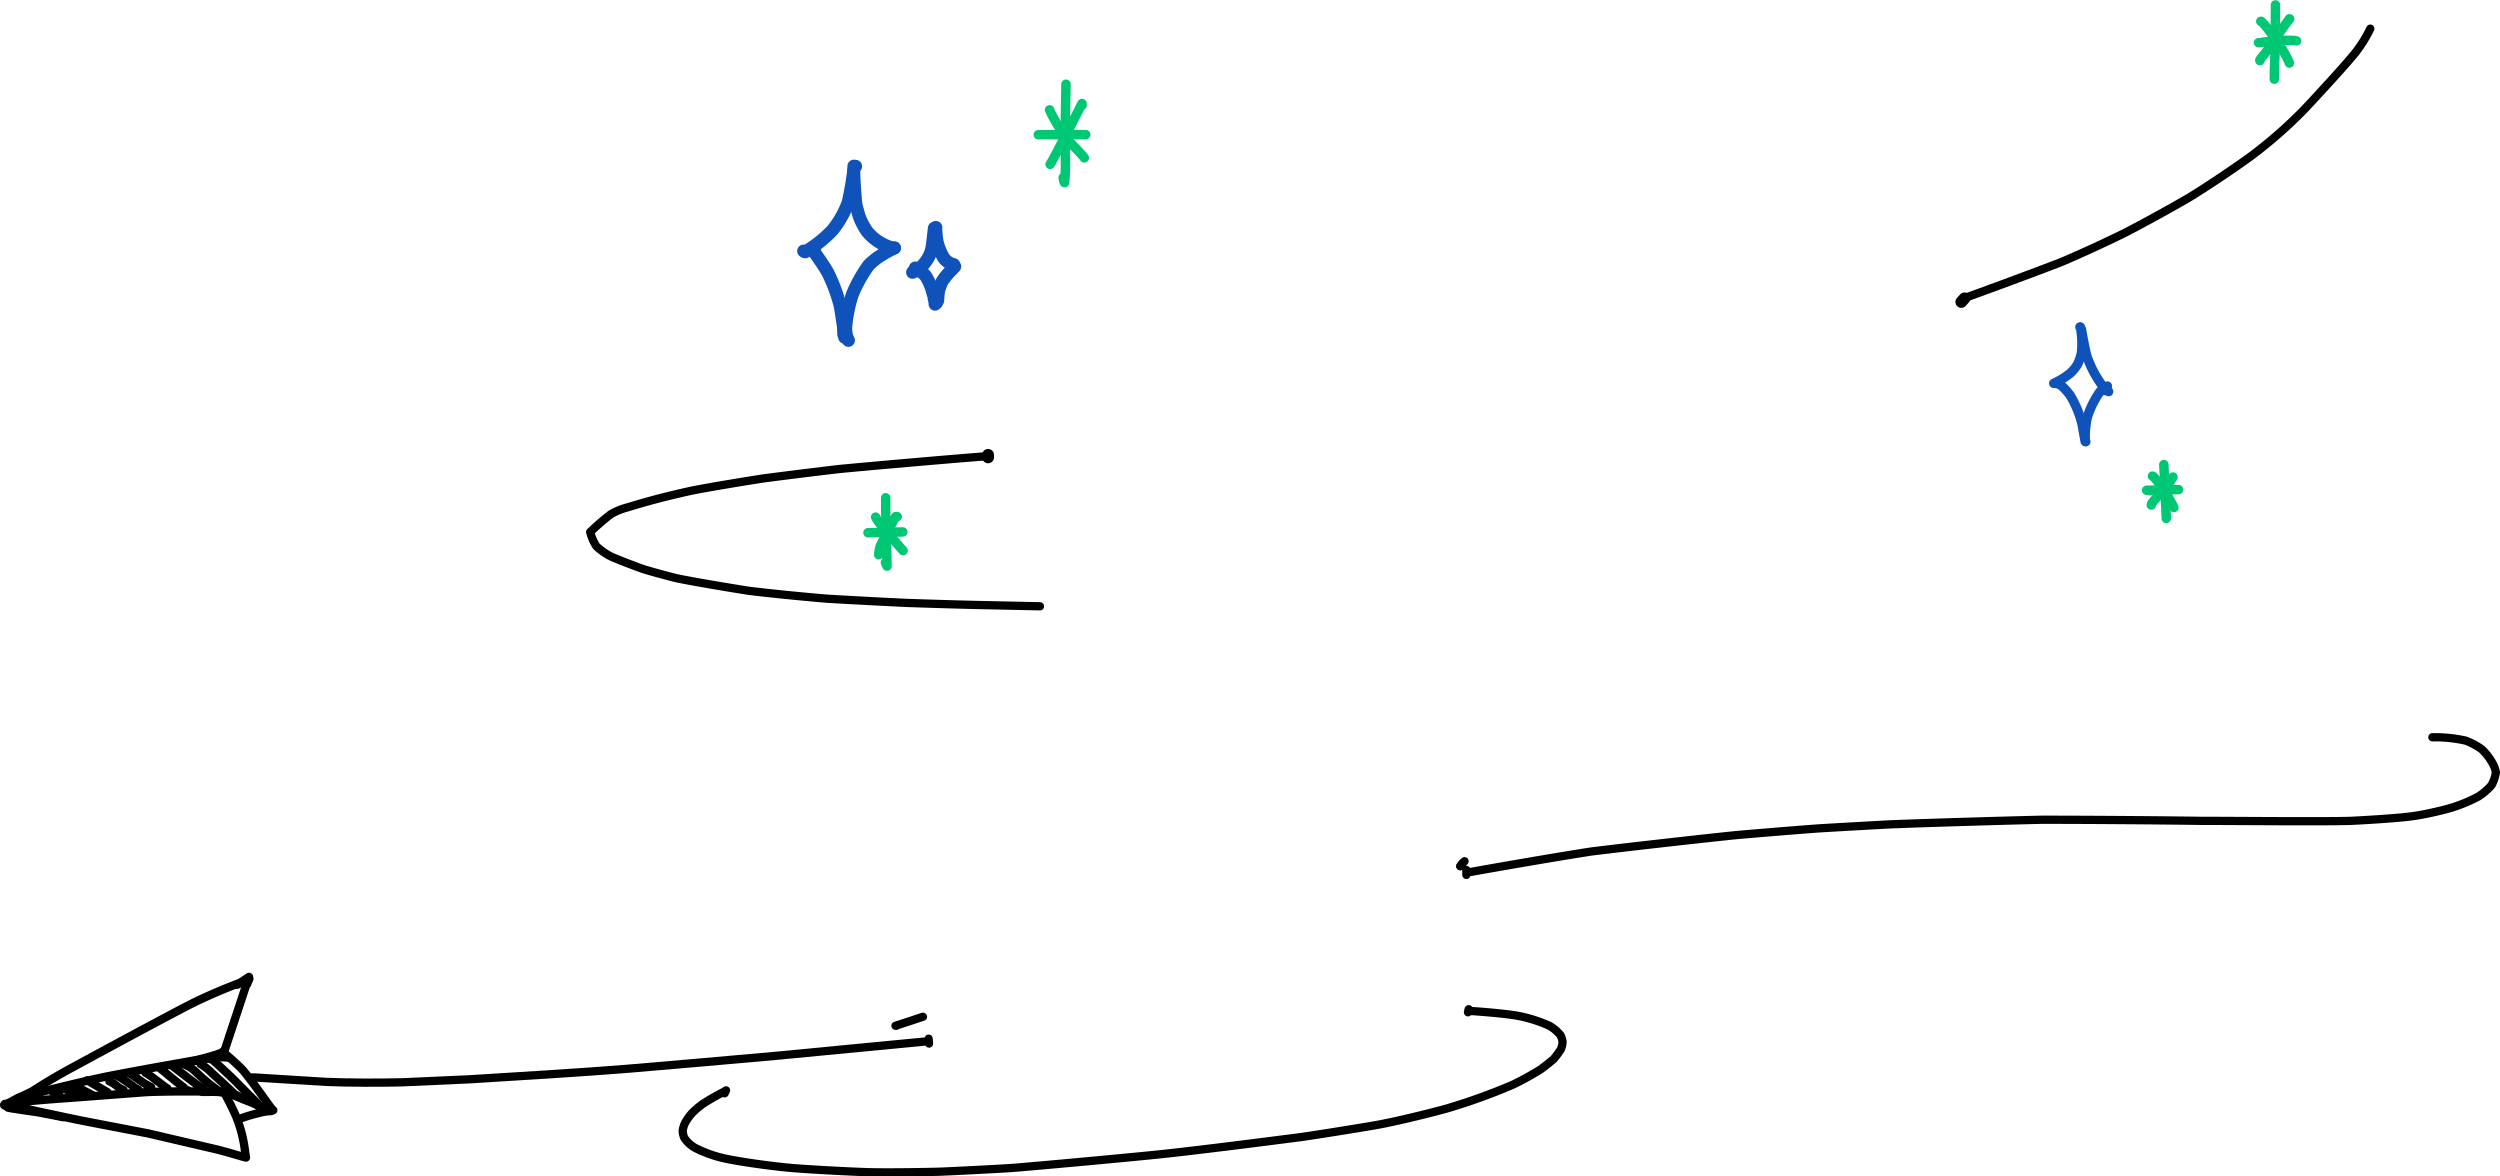 <svg xmlns="http://www.w3.org/2000/svg" id="Layer_1" data-name="Layer 1" viewBox="0 0 436.01 205.16"><defs><style>.cls-1,.cls-2,.cls-3,.cls-4,.cls-5,.cls-6{fill:none;stroke-linecap:round;stroke-linejoin:round;}.cls-1{stroke:#00c774;}.cls-1,.cls-2{stroke-width:1.65px;}.cls-2,.cls-3{stroke:#0f52ba;}.cls-3{stroke-width:2.26px;}.cls-4,.cls-5,.cls-6{stroke:#000;}.cls-4{stroke-width:1.44px;}.cls-5{stroke-width:2.06px;}.cls-6{stroke-width:1.45px;}</style></defs><g id="Sparkle1"><path class="cls-1" d="M382.75,85.68v-.14l.43,9.37" transform="translate(-5.37 -4.51)"></path><path class="cls-1" d="M385.32,89.9l-5.57.11.54.07" transform="translate(-5.37 -4.51)"></path><path class="cls-1" d="M380.77,87.54c.24-.05,2.05,2.37,3,4.07.47.82.71,1.35.74,1.41" transform="translate(-5.37 -4.51)"></path><path class="cls-1" d="M384.34,87.71a14.17,14.17,0,0,1-1.38,2c-.18.2-2.24,2.37-2.33,2.62l-.06.26" transform="translate(-5.37 -4.51)"></path><path class="cls-1" d="M402.22,5.37l0,0c0,2.92,0,7.89-.2,11.66,0,.45,0,.74,0,1.29" transform="translate(-5.37 -4.51)"></path><path class="cls-1" d="M405.9,11.64c-1.81-.36-6.59.32-6.63.31s0,0,0,0" transform="translate(-5.37 -4.51)"></path><path class="cls-1" d="M399.66,8.23c.24-.05,1.71,1.91,3.18,4a19.47,19.47,0,0,1,1.81,3.27" transform="translate(-5.37 -4.51)"></path><path class="cls-1" d="M404.63,7.8l.06,0c-.81,1-2.29,3.19-3.09,4.4s-2,2.51-2.1,2.77a.15.15,0,0,0,0,.11" transform="translate(-5.37 -4.51)"></path><path class="cls-1" d="M191.28,19.2c0,1-.08,3.91-.1,5.77,0,1.64,0,5.22,0,7.15a41.79,41.79,0,0,1-.13,4.25c-.09-.06-.14-.2-.21-.56,0-.11,0-.21-.05-.32" transform="translate(-5.37 -4.51)"></path><path class="cls-1" d="M186.45,28h8.28" transform="translate(-5.37 -4.51)"></path><path class="cls-1" d="M194.08,22.88c0-.09,0-.16,0-.19a1,1,0,0,1,0-.12s-1.56,3.05-2.36,4.6c-2.68,5.14-2.92,5.56-3.21,6" transform="translate(-5.37 -4.51)"></path><path class="cls-1" d="M188.42,23.67a12.38,12.38,0,0,0,.72,1.45,24.35,24.35,0,0,0,2.9,4.27c.27.28,2.22,2.27,2.44,2.65" transform="translate(-5.37 -4.51)"></path><path class="cls-1" d="M159.84,91.32c0,.57,0,1.8,0,2.45.07,3.57.25,8.67.23,9.47l-.28-.6" transform="translate(-5.37 -4.51)"></path><path class="cls-1" d="M156.75,97.42l6.07-.14" transform="translate(-5.37 -4.51)"></path><path class="cls-1" d="M161.84,94.61v0l-.26,0c-.46.83-2.49,4.64-2.7,5.14a7.89,7.89,0,0,0-.27,1.5" transform="translate(-5.37 -4.51)"></path><path class="cls-1" d="M158.08,94.7v0l.21.37c.6,1.06,4,4.76,4.58,5.47" transform="translate(-5.37 -4.51)"></path></g><g id="Sparkle"><path class="cls-2" d="M368.39,62c.2,1.23.76,4.13,1,4.81a19.63,19.63,0,0,0,2.31,4.5,2.84,2.84,0,0,0,1.1,1l.1-.46" transform="translate(-5.37 -4.51)"></path><path class="cls-2" d="M368.12,61.55s.06-.07.08,0a15.57,15.57,0,0,1,.18,4.51,9.35,9.35,0,0,1-.68,2,7.78,7.78,0,0,1-1.23,1.51,14,14,0,0,1-2.91,1.8" transform="translate(-5.37 -4.51)"></path><path class="cls-2" d="M363.84,71.36s0,0,0,0a2.6,2.6,0,0,1,1,.36,11.55,11.55,0,0,1,1.59,1.76,18,18,0,0,1,2.09,5.13c.12.66.36,2.2.52,2.7a.88.88,0,0,0,.1.22" transform="translate(-5.37 -4.51)"></path><path class="cls-2" d="M373.12,72.8a1.45,1.45,0,0,0-1.49,0,16.08,16.08,0,0,0-2.22,4.47,17.43,17.43,0,0,0-.37,2.8c0,.28,0,1.23,0,1.44" transform="translate(-5.37 -4.51)"></path><path class="cls-3" d="M154.29,33.49s0,.3,0,.49a55.48,55.48,0,0,1-1,5.84,17,17,0,0,1-2.68,4.77,21.4,21.4,0,0,1-4.79,3.83c-.07,0-.16,0-.29-.13" transform="translate(-5.37 -4.51)"></path><path class="cls-3" d="M154.59,33.52a1.16,1.16,0,0,0-.32.83c0,1.11.27,5.11.38,5.79.07.37.39,1.52.58,2.14a12,12,0,0,0,1.33,2.55,8.4,8.4,0,0,0,2.06,1.85,9,9,0,0,0,2.4,1.08l.34,0" transform="translate(-5.37 -4.51)"></path><path class="cls-3" d="M147.41,48.09h-.28c0,.06,2.16,3,2.75,4.23a29.85,29.85,0,0,1,2,5.46c.18.9.65,4.1.74,4.75" transform="translate(-5.37 -4.51)"></path><path class="cls-3" d="M161.37,47.75A25.84,25.84,0,0,0,159,49.06a11.66,11.66,0,0,0-2.14,1.72A24.13,24.13,0,0,0,154,55.94a25.21,25.21,0,0,0-1.15,5.9,10,10,0,0,0,.16,1.2,5,5,0,0,0,.33.83" transform="translate(-5.37 -4.51)"></path><path class="cls-3" d="M152.35,60.19l0-.28a17.18,17.18,0,0,1,.33,3.42,5.75,5.75,0,0,1-.16-1.14v.62" transform="translate(-5.37 -4.51)"></path><path class="cls-3" d="M168.32,44.32c-.07.63-.27,2.39-.35,3a5.7,5.7,0,0,1-.81,2.31,7.61,7.61,0,0,1-1.69,1.95l-.94.42" transform="translate(-5.37 -4.51)"></path><path class="cls-3" d="M168.59,44.18a13.12,13.12,0,0,0,.23,2.54,10.7,10.7,0,0,0,1.06,2.65,3,3,0,0,0,1.83,1.29" transform="translate(-5.37 -4.51)"></path><path class="cls-3" d="M165,51.25a6.26,6.26,0,0,1,1.78,1.35,10.21,10.21,0,0,1,1.31,3.11" transform="translate(-5.37 -4.51)"></path><path class="cls-3" d="M171.88,51c-.1.11-.39.43-.58.62a12.8,12.8,0,0,0-1.58,1.9,8.61,8.61,0,0,0-.71,2c0,.25-.11,1.31-.11,1.43s0,.07,0,.05" transform="translate(-5.37 -4.51)"></path><path class="cls-3" d="M168.67,55.13l0,2.24-.17-2-.05,2.19-.16-2.3c0,.25,0,.44,0,.58s0,.41,0,.81" transform="translate(-5.37 -4.51)"></path></g><g id="Line_Copy" data-name="Line Copy"><path class="cls-4" d="M418.76,9.51a22.57,22.57,0,0,1-2.6,4.18c-1.58,2-6.69,7.55-9,10a80.65,80.65,0,0,1-9.13,8c-2.56,1.86-6.86,4.8-10.68,7.16-2.81,1.67-8.43,4.75-11.35,6.25-2.73,1.35-7.42,3.56-11.34,5.2-6.55,2.52-14.78,5.51-16.13,6" transform="translate(-5.37 -4.51)"></path><path class="cls-4" d="M177.15,84.1c-6.22.48-18.89,1.59-25.34,2.2-3.29.38-10,1.21-13.44,1.67-3,.47-9,1.44-12.46,2.13-4.25.94-7.48,1.79-11.07,2.89a11.46,11.46,0,0,0-3,1.24,45.86,45.86,0,0,0-3.54,3.07,8.23,8.23,0,0,0,1.09,2.49,11.4,11.4,0,0,0,2.39,1.7c.92.47,5.11,2.06,5.93,2.32s4.19,1.2,5.69,1.55c2.82.6,9.33,1.68,12.39,2.16,3.49.46,10.57,1.14,13.89,1.41,3.54.21,10.35.57,13.61.72,3.46.13,10,.32,13,.38l10.45.22" transform="translate(-5.37 -4.51)"></path><path class="cls-4" d="M429.59,133.09h.07a25,25,0,0,1,5.7.58,11.76,11.76,0,0,1,2.82,1.5,10.13,10.13,0,0,1,2,2.63,4.76,4.76,0,0,1,.48,1.42,6.61,6.61,0,0,1-.77,2.25,11.11,11.11,0,0,1-2.23,1.93,26.27,26.27,0,0,1-5.55,2.21c-2.32.61-4.31,1-5.63,1.2-2.55.39-8.6.74-11.1.86-4.74.15-20.25,0-26.15,0-7-.1-20.93-.2-27.87-.19-6.7.15-20,.55-26.56.81-3.13.17-9.36.52-12.47.71-3.69.28-10.88.86-14.39,1.18-6.17.64-18.27,2-25,2.83-5.64.86-16.63,2.77-21,3.56" transform="translate(-5.37 -4.51)"></path><path class="cls-4" d="M166.53,186.17c-5.19.51-18.05,1.75-25.72,2.47-6.24.57-19.13,1.69-25.78,2.25s-20.6,1.42-27.71,1.85c-3.19.15-9.1.42-11.83.53-3.61.09-9.6.09-13.32-.08-3.13-.18-9.34-.57-12.41-.77l-.44,0" transform="translate(-5.37 -4.51)"></path><path class="cls-4" d="M260.05,155.57l.37-.5" transform="translate(-5.37 -4.51)"></path><path class="cls-4" d="M260.05,155.57l.74-.86" transform="translate(-5.37 -4.51)"></path><path class="cls-4" d="M261.11,156.23l0,.87" transform="translate(-5.37 -4.51)"></path><path class="cls-4" d="M167.33,185.66l.07.85" transform="translate(-5.37 -4.51)"></path><path class="cls-4" d="M161.69,183.41h-.14c1.08-.33,4.73-1.56,4.76-1.57s.05,0,0,0" transform="translate(-5.37 -4.51)"></path><path class="cls-4" d="M131.7,194.88a42.12,42.12,0,0,0-3.78,2.17,15.34,15.34,0,0,0-1.74,1.47,8.83,8.83,0,0,0-1.34,1.86,4.1,4.1,0,0,0-.4,1.36,3.23,3.23,0,0,0,.29,1.25,5.66,5.66,0,0,0,1.9,1.73,21.53,21.53,0,0,0,5.27,1.86c3,.63,8.57,1.39,11.78,1.65s9.91.62,13.07.71,9.41,0,12.49-.08c3.24-.13,9.56-.46,12.63-.65,6.27-.52,18.86-1.68,25.17-2.32s19.14-2.28,25.53-3.11c3.16-.47,9.33-1.45,12.52-2s8.74-1.88,12.64-2.95a104.06,104.06,0,0,0,11.48-4.14,50.09,50.09,0,0,0,4.84-2.67c.53-.37,2.11-1.63,2.31-1.83a15.11,15.11,0,0,0,1.24-1.7,4,4,0,0,0,.29-1.26,3.78,3.78,0,0,0-.36-1.17,6.74,6.74,0,0,0-2-1.68,25,25,0,0,0-5.4-1.7c-2.24-.42-7.44-.81-8.18-.84" transform="translate(-5.37 -4.51)"></path><path class="cls-4" d="M261.51,180.52l-.12.54" transform="translate(-5.37 -4.51)"></path><path class="cls-4" d="M132,194.67l-.25.52" transform="translate(-5.37 -4.51)"></path><path class="cls-5" d="M177.7,83.84v.44" transform="translate(-5.37 -4.51)"></path><path class="cls-5" d="M348,56.54l-.57.63" transform="translate(-5.37 -4.51)"></path></g><g id="PaperJet"><path class="cls-6" d="M6.2,197.05h0c2.44-.4,8.51-.87,11.64-1.08L30.59,195c2.29-.15,9.57-.2,12.24-.06a6.13,6.13,0,0,1,1.72.23c.07.18,1.32,2.4,2.12,4.36a23,23,0,0,1,1.38,5.35c.15,1.09.18,1.26.22,1.51-.16,0-3.6-1.05-5-1.39l-12-2.8c-.6-.13-8.35-1.6-11.54-2.23s-9.44-2-12.48-2.67" transform="translate(-5.37 -4.51)"></path><path class="cls-6" d="M7.58,197.16a97.39,97.39,0,0,1,9.72-6.1c5.83-3.17,17.3-9.38,21.82-11.67a93.74,93.74,0,0,1,9-3.8" transform="translate(-5.37 -4.51)"></path><path class="cls-6" d="M48.58,175.5l-4.21,12.73" transform="translate(-5.37 -4.51)"></path><path class="cls-6" d="M7.76,197l0,0A30.08,30.08,0,0,1,12.45,195c1.93-.57,8-2,11.28-2.7,6.05-1.2,16.88-3.09,20.8-3.75" transform="translate(-5.37 -4.51)"></path><path class="cls-6" d="M44.3,188.09l-.08-.15s2.33,1.95,3.41,3.11c1.42,1.55,5,6.77,5.27,7a.49.49,0,0,0,.13.08" transform="translate(-5.37 -4.51)"></path><path class="cls-6" d="M52.59,198.29l.07,0a8.48,8.48,0,0,0-2,.3,28.89,28.89,0,0,0-3.58,1.08" transform="translate(-5.37 -4.51)"></path><path class="cls-6" d="M44.82,194.9l-.24-.1c.09.27,6.35,2.68,7.07,2.93" transform="translate(-5.37 -4.51)"></path><path class="cls-6" d="M48.8,175l0-.12c0,.21-.18.79-.2.89s-.06.2-.08.3l0,0" transform="translate(-5.37 -4.51)"></path><path class="cls-6" d="M48.79,175.4l.07-.16c-.06-.13-.31-.11-.78.19l-.53.35-.13.08" transform="translate(-5.37 -4.51)"></path><path class="cls-6" d="M48.73,175.05a.71.71,0,0,0-.4.15c-.09.05-.88.61-1.27.86l-.28.18" transform="translate(-5.37 -4.51)"></path><path class="cls-6" d="M44.32,188.15a9.15,9.15,0,0,0-1.13.4l-.33.11" transform="translate(-5.37 -4.51)"></path><path class="cls-6" d="M44.27,188.13l0-.1c-.05,0-.46.15-.63.22a12.44,12.44,0,0,1-1.18.42" transform="translate(-5.37 -4.51)"></path><path class="cls-6" d="M45.12,188.94l-.14,0a9.75,9.75,0,0,0-1.76,0c-.25,0-1.88.25-2.37.34s-1.27.23-1.5.27" transform="translate(-5.37 -4.51)"></path><path class="cls-6" d="M44.22,188.29a13.59,13.59,0,0,0-2,.42l-2.72.75-1.6.39" transform="translate(-5.37 -4.51)"></path><path class="cls-6" d="M44.85,194.82a.27.27,0,0,0-.16,0c-.08,0-2.57.12-2.84.12H40.67" transform="translate(-5.37 -4.51)"></path><path class="cls-6" d="M44.74,194.83a9.51,9.51,0,0,1,1.8.65l.71.35.72.38" transform="translate(-5.37 -4.51)"></path><path class="cls-6" d="M48.27,196.3l.51.24" transform="translate(-5.37 -4.51)"></path><path class="cls-6" d="M49.88,197.07c.24.15.62.37.81.47l.16.07" transform="translate(-5.37 -4.51)"></path><path class="cls-6" d="M9.45,195.77a11.8,11.8,0,0,0-1.74.67c-.21.1-.86.46-1.11.59l1.83-1c.26-.14,2.15-.9,2.2-1a42,42,0,0,0-4,2.07.64.64,0,0,1-.19.07" transform="translate(-5.37 -4.51)"></path><path class="cls-6" d="M6.09,197.25v0a1.55,1.55,0,0,0,.4.21,1.59,1.59,0,0,0,.35.08l.46,0" transform="translate(-5.37 -4.51)"></path><path class="cls-6" d="M6.57,197.38a7.35,7.35,0,0,1,.84.09l2.19.45.53.13" transform="translate(-5.37 -4.51)"></path><path class="cls-6" d="M6.81,197.71c.17.07,3.75.58,5.29.81.87.15,2.09.39,2.82.54l1.45.29" transform="translate(-5.37 -4.51)"></path><path class="cls-6" d="M50.24,196.89c-.18-.13-2.33-2.31-3.21-3.19-1.25-1.31-2.86-2.78-3.92-3.74a4.73,4.73,0,0,0-1.29-.94s0,0,0,0" transform="translate(-5.37 -4.51)"></path><path class="cls-6" d="M46.52,195.6c-1.34-1.39-3.54-3.34-4-3.76a11.35,11.35,0,0,0-2.17-1.77h0" transform="translate(-5.37 -4.51)"></path><path class="cls-6" d="M43.55,194.79a31.19,31.19,0,0,1-3.9-3.21,6.07,6.07,0,0,0-2.24-1.46l-.07,0" transform="translate(-5.37 -4.51)"></path><path class="cls-6" d="M40.77,194.33v0a12,12,0,0,1-1.7-1.13l-3.73-2.85-.05,0" transform="translate(-5.37 -4.51)"></path><path class="cls-6" d="M38.1,194.65c-.11,0-1.11-.83-1.82-1.37s-2.28-1.88-2.37-1.95l-.55-.43" transform="translate(-5.37 -4.51)"></path><path class="cls-6" d="M34.55,194.32c-.47-.22-3-2.31-3.71-2.68l-.07,0" transform="translate(-5.37 -4.51)"></path><path class="cls-6" d="M31.73,194.1v0a10.55,10.55,0,0,1-1.44-.81c-.46-.3-1.73-1.24-2.14-1.44h0" transform="translate(-5.37 -4.51)"></path><path class="cls-6" d="M29.49,194.55a5.28,5.28,0,0,1-.92-.59,29.13,29.13,0,0,0-2.52-1.71.19.19,0,0,0-.1,0" transform="translate(-5.37 -4.51)"></path><path class="cls-6" d="M26.91,194.61a5,5,0,0,1-1.12-.67,6.33,6.33,0,0,0-1.12-.75l-.21-.08" transform="translate(-5.37 -4.51)"></path><path class="cls-6" d="M24.12,195c-.61-.39-1.74-1-2.4-1.41l-1.06-.6-.11-.06" transform="translate(-5.37 -4.51)"></path><path class="cls-6" d="M21.61,195.56c-.24-.11-1.83-1-2.48-1.28l-.38-.17-.06,0" transform="translate(-5.37 -4.51)"></path><path class="cls-6" d="M18.83,195.4a10.64,10.64,0,0,1-1.37-.58c-.25-.13-.56-.27-.93-.43l-.12,0" transform="translate(-5.37 -4.51)"></path><path class="cls-6" d="M15.73,195.43l-1-.42-.19-.08" transform="translate(-5.37 -4.51)"></path></g></svg>